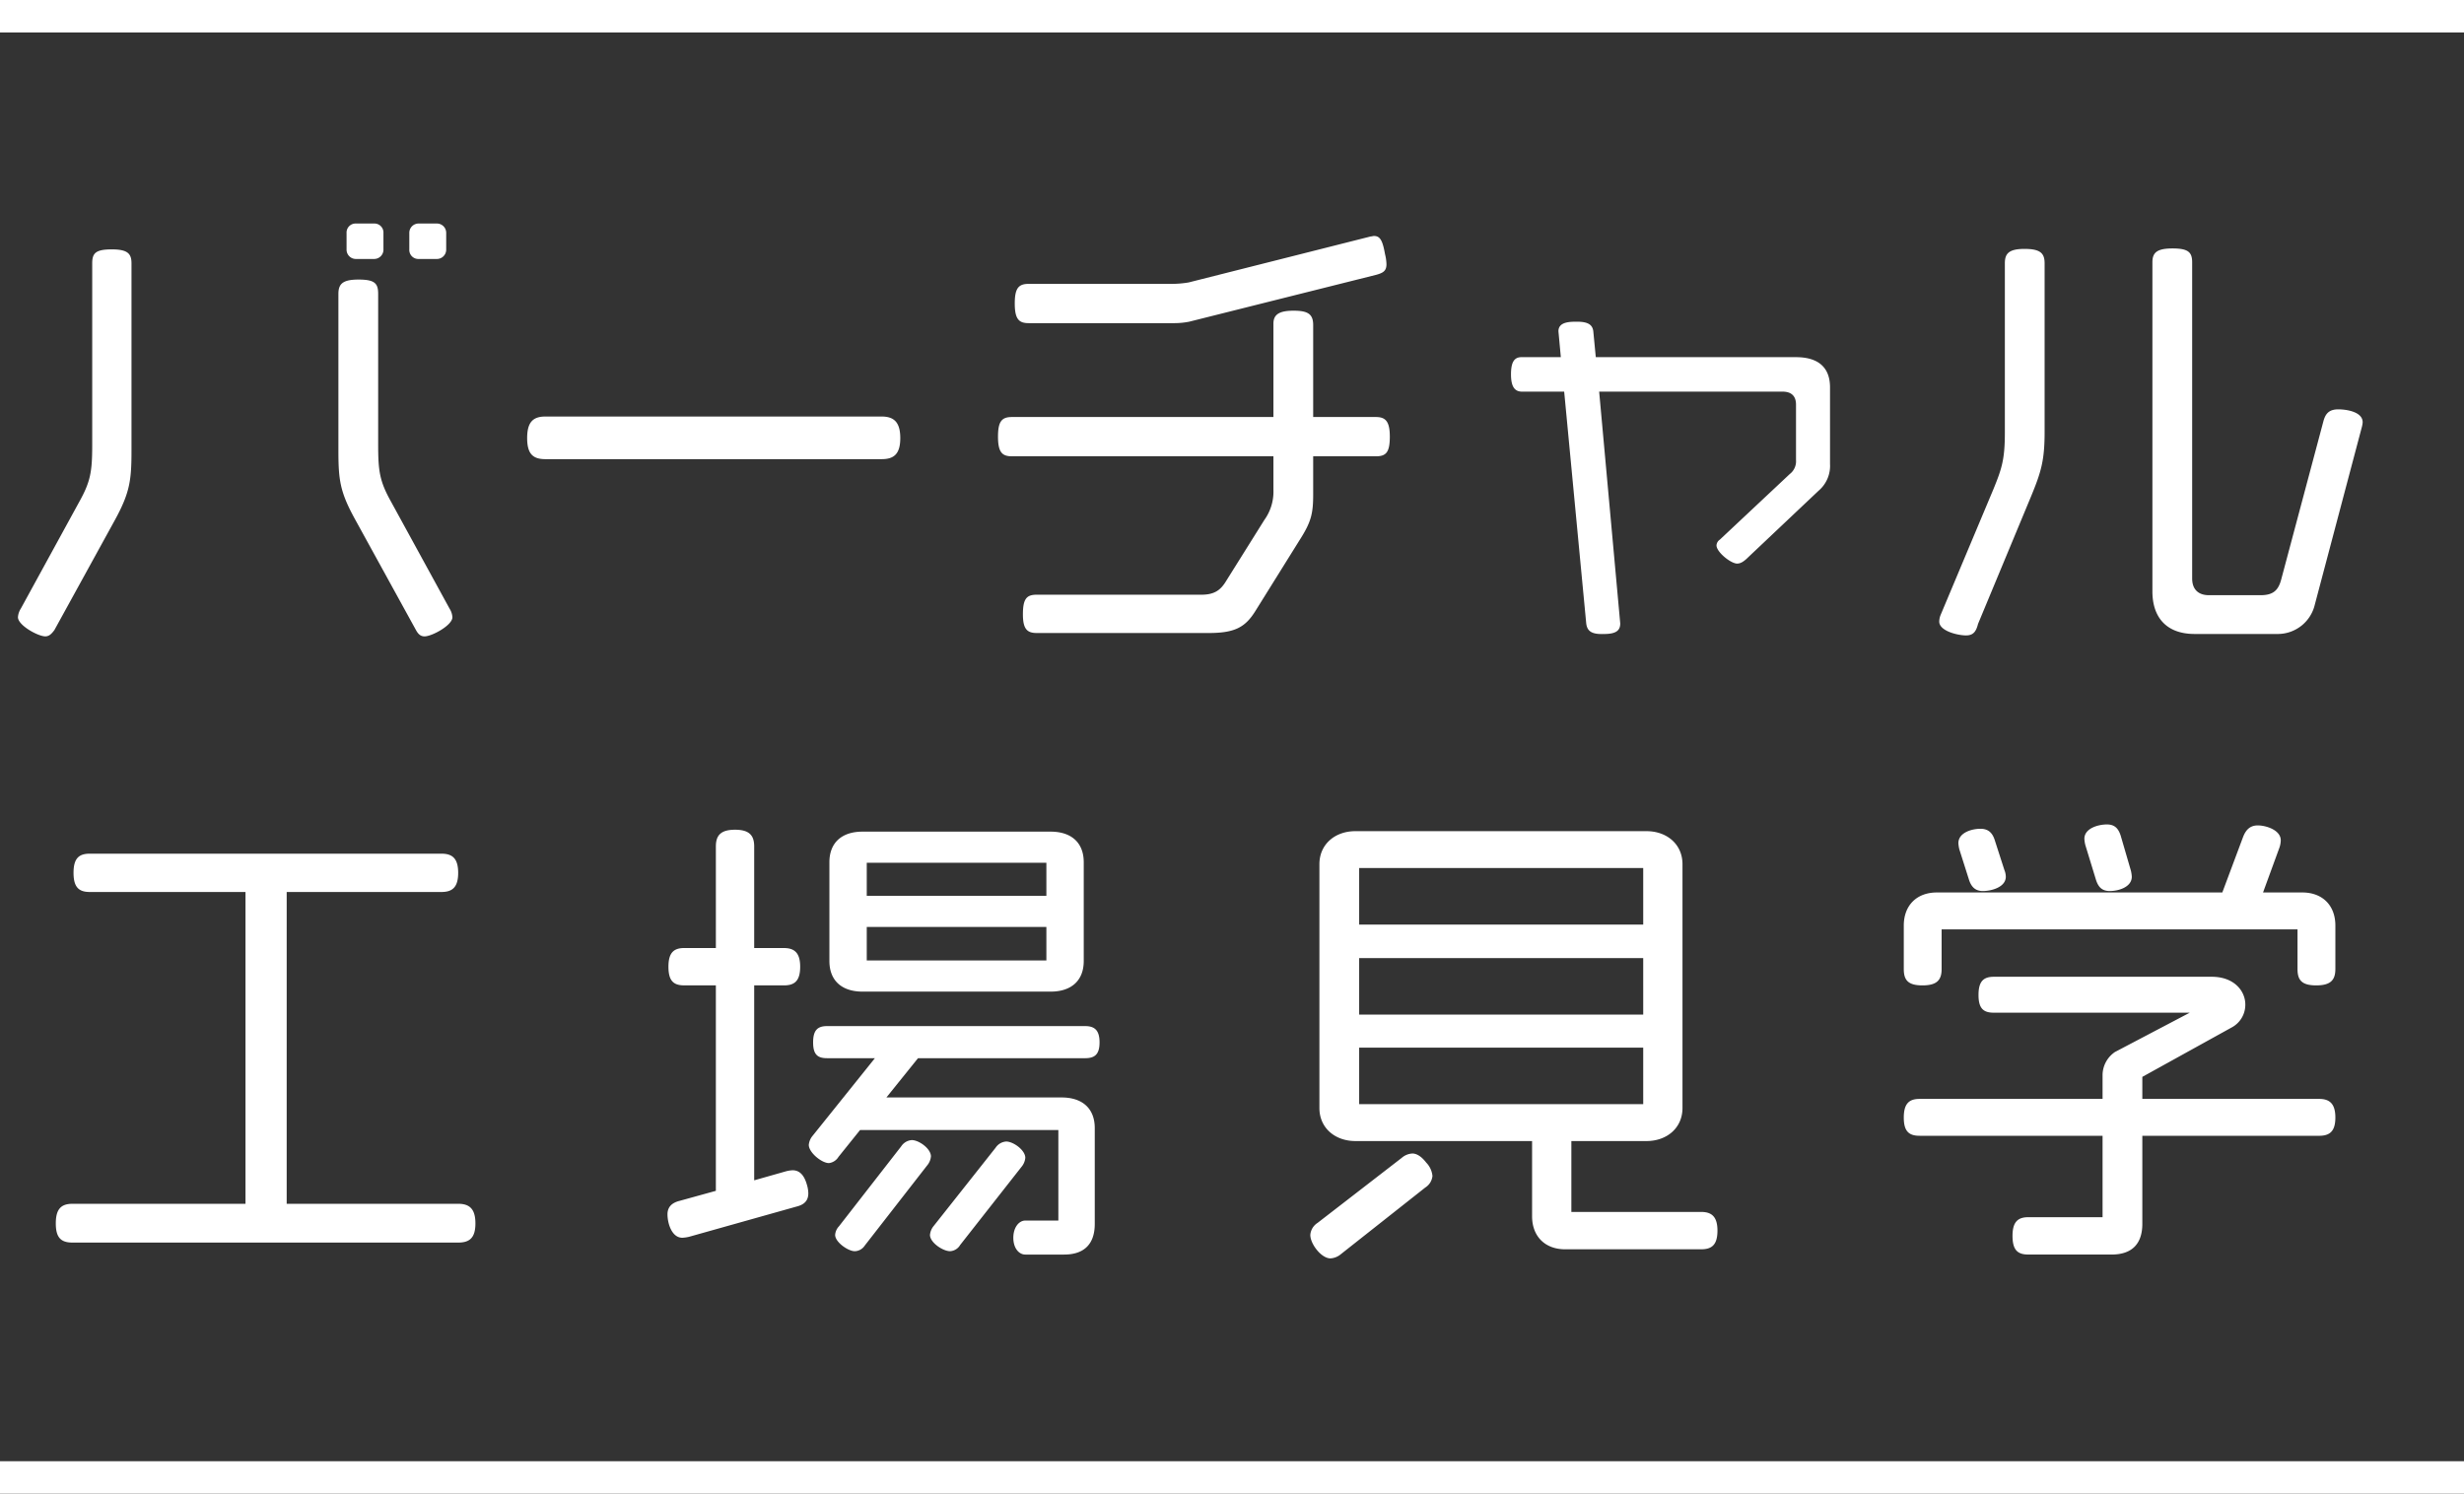 <svg xmlns="http://www.w3.org/2000/svg" width="607" height="368" viewBox="0 0 607 368"><rect x="0" y="0" width="607" height="368" fill="#333333" stroke="none"/><g transform="translate(-5536.822 -55.538)"><path d="M-183.844-90.388V-94.4a2.294,2.294,0,0,0-2.36-2.36h-4.366a2.294,2.294,0,0,0-2.36,2.36v4.012a2.23,2.23,0,0,0,2.36,2.36h4.366A2.294,2.294,0,0,0-183.844-90.388Zm-15.458,0V-94.4a2.23,2.23,0,0,0-2.36-2.36h-4.366a2.23,2.23,0,0,0-2.36,2.36v4.012a2.294,2.294,0,0,0,2.36,2.36h4.366A2.294,2.294,0,0,0-199.3-90.388Zm16.284,88.5-14.4-26.314c-2.832-5.074-3.186-7.552-3.186-14.16V-79.414c0-2.6-.826-3.54-4.838-3.54-3.894,0-4.956,1.062-4.956,3.54v38.468c0,7.316.354,10.266,4.13,17.11l14.986,27.258c.59,1.062,1.18,1.534,2.124,1.534,1.77,0,6.844-2.714,6.844-4.72A4.48,4.48,0,0,0-183.018-1.888ZM-261.37-40.946v-46.02c0-2.36-.944-3.422-4.838-3.422-4.012,0-4.838.944-4.838,3.422v44.6c0,6.608-.354,9.086-3.186,14.16l-14.4,26.314a4.48,4.48,0,0,0-.708,2.124c0,2.006,4.956,4.72,6.726,4.72.944,0,1.534-.59,2.242-1.534l14.986-27.258C-261.724-30.562-261.37-33.63-261.37-40.946ZM-71.98-43.9c0-3.894-1.534-5.31-4.6-5.31h-82.836c-3.068,0-4.484,1.416-4.484,5.31s1.416,5.192,4.484,5.192h82.836C-73.514-38.7-71.98-40-71.98-43.9ZM47.436-89.208c-.59-3.3-1.18-4.484-2.714-4.484-.236,0-.59.118-.826.118L-.944-82.246a25.211,25.211,0,0,1-4.012.354h-35.4c-2.478,0-3.422,1.062-3.422,4.838,0,3.894,1.062,4.838,3.422,4.838h35.99a18.938,18.938,0,0,0,3.54-.354L45.312-84.134c1.652-.472,2.478-.944,2.478-2.6A11.263,11.263,0,0,0,47.436-89.208Zm1.18,44.958c0-3.776-1.062-4.838-3.422-4.838H29.736V-71.744c0-2.714-1.3-3.54-4.838-3.54s-4.956.944-4.956,3.186v23.01H-44.486c-2.478,0-3.422,1.062-3.422,4.838,0,3.894,1.062,4.838,3.422,4.838H19.942v8.26A11.933,11.933,0,0,1,17.7-23.718L8.024-8.26c-1.18,1.77-2.6,2.95-5.782,2.95H-38.35c-2.478,0-3.422.944-3.422,4.838,0,3.658,1.062,4.6,3.422,4.6H4.012C10.62,4.13,13.1,2.6,15.576-1.416L26.314-18.644c2.95-4.6,3.422-6.608,3.422-11.446v-9.322H45.194C47.672-39.412,48.616-40.356,48.616-44.25Zm108.442,6.726V-56.4c0-4.956-2.95-7.434-8.378-7.434H99.356l-.59-6.136c-.118-1.77-1.18-2.6-4.012-2.6-1.77,0-4.6,0-4.6,2.36l.59,6.372H81.066c-1.77,0-2.6,1.18-2.6,4.248s.944,4.248,2.714,4.248H91.568L97,1.77c.236,1.888,1.3,2.714,4.366,2.6,2.95,0,4.012-.826,4.012-2.6l-5.192-57.112h45.194c2.124,0,3.3,1.062,3.3,3.186v13.688a3.954,3.954,0,0,1-1.534,3.422L129.918-18.88a1.824,1.824,0,0,0-.826,1.416c0,1.652,3.54,4.484,5.074,4.484.944,0,1.77-.59,2.832-1.652l17.228-16.284A8.038,8.038,0,0,0,157.058-37.524Zm130.98-8.968a6.088,6.088,0,0,0,.236-1.3c0-2.6-4.012-3.186-6.018-3.186-2.36,0-3.186,1.18-3.658,2.95L268.214-9.086c-.708,2.714-2.006,3.894-5.074,3.894H250.4c-2.6,0-4.13-1.416-4.13-4.13V-87.2c0-2.478-.944-3.422-4.838-3.422s-4.956,1.062-4.956,3.422V-6.136c0,6.608,3.658,10.5,10.384,10.5h20.65a9.373,9.373,0,0,0,8.968-7.2ZM209.922-45.43V-86.966c0-2.478-1.062-3.54-4.956-3.54s-4.838,1.18-4.838,3.54v41.654c0,6.608-.708,8.85-2.832,14.042L184.316-.354a4.632,4.632,0,0,0-.354,1.652c0,2.36,4.6,3.422,6.608,3.422,1.77,0,2.478-.944,2.95-2.832l13.1-31.506C209.1-35.636,209.922-38.468,209.922-45.43ZM-176.646,149.59c0-3.54-1.416-4.838-4.248-4.838h-42.244V67.934h38.114c2.714,0,4.13-1.18,4.13-4.72s-1.416-4.72-4.13-4.72h-86.612c-2.714,0-4.012,1.18-4.012,4.72s1.3,4.72,4.012,4.72h38.35v76.818h-42.6c-2.832,0-4.13,1.3-4.13,4.838s1.3,4.72,4.13,4.72h94.99C-178.062,154.31-176.646,153.13-176.646,149.59Zm149.86-64.664V60.618c0-4.956-3.186-7.552-8.142-7.552H-81.3c-4.956,0-8.142,2.6-8.142,7.552V84.926c0,4.956,3.186,7.552,8.142,7.552h46.374C-29.972,92.478-26.786,89.882-26.786,84.926Zm3.894,20.06c0-2.95-1.18-4.012-3.54-4.012h-63.6c-2.36,0-3.422,1.062-3.422,4.012s1.062,3.894,3.422,3.894h11.8L-93.574,128a4.014,4.014,0,0,0-.944,2.242c0,1.888,3.186,4.484,4.956,4.484a3.212,3.212,0,0,0,2.36-1.534l5.31-6.608H-33.04v22.3h-8.142c-1.534,0-2.95,1.652-2.95,4.248s1.416,4.13,2.95,4.13h9.558c4.956,0,7.552-2.6,7.552-7.552v-23.6c0-4.956-3.186-7.552-8.142-7.552H-75.4l7.788-9.676h41.182C-24.072,108.88-22.892,107.936-22.892,104.986Zm-18.29,28.438c0-1.888-2.95-4.012-4.72-4.012a3.41,3.41,0,0,0-2.6,1.534L-63.72,150.18a4.014,4.014,0,0,0-.944,2.242c0,1.888,3.186,4.012,4.956,4.012A3.079,3.079,0,0,0-57.23,154.9l15.1-19.234A4.014,4.014,0,0,0-41.182,133.424Zm-53.454,8.732a7.933,7.933,0,0,0-.354-2.124c-.708-2.478-1.888-3.54-3.54-3.54a8.121,8.121,0,0,0-1.534.236l-7.906,2.242V90.944h7.316c2.6,0,4.012-1.062,4.012-4.6,0-3.422-1.416-4.6-4.012-4.6h-7.316V56.724c0-2.714-1.18-4.13-4.72-4.13s-4.72,1.416-4.72,4.13V81.74H-125.2c-2.6,0-3.894,1.18-3.894,4.6,0,3.54,1.3,4.6,3.894,4.6h7.788v50.622l-8.968,2.478c-1.888.472-2.95,1.534-2.95,3.3,0,2.242,1.062,5.782,3.658,5.782a9.257,9.257,0,0,0,1.652-.236l26.432-7.434C-95.7,144.988-94.636,144.044-94.636,142.156Zm30.208-9.086c0-1.888-2.95-4.012-4.72-4.012a3.41,3.41,0,0,0-2.6,1.534L-87.084,150.3a3.422,3.422,0,0,0-.944,2.124c0,1.77,3.186,4.012,4.838,4.012a3.062,3.062,0,0,0,2.478-1.416l15.34-19.706A4.014,4.014,0,0,0-64.428,133.07ZM-35.99,68.878H-80.24V60.736h44.25Zm0,15.93H-80.24v-8.26h44.25ZM129.328,151.36c0-3.422-1.416-4.6-4.012-4.6H93.338V129.294h18.526c4.956,0,8.85-3.186,8.85-8.142V61.09c0-4.956-3.894-8.142-8.85-8.142H40.12c-4.956,0-8.85,3.186-8.85,8.142v60.062c0,4.956,3.894,8.142,8.85,8.142H83.662V147.82c0,4.956,3.186,8.142,8.142,8.142h33.512C127.912,155.962,129.328,154.9,129.328,151.36Zm-70.21-13.452a5.457,5.457,0,0,0-1.534-3.3c-1.18-1.534-2.36-2.242-3.422-2.242a4.368,4.368,0,0,0-2.6,1.062L30.8,149.472a3.839,3.839,0,0,0-1.77,2.95c0,2.242,2.714,5.782,4.956,5.782a4.368,4.368,0,0,0,2.6-1.062l20.768-16.4A3.8,3.8,0,0,0,59.118,137.908Zm51.92-61.95H41.064V62.034h69.974Zm0,22.184H41.064V84.218h69.974Zm0,22.066H41.064V106.284h69.974ZM231.4,64.158a8.12,8.12,0,0,0-.236-1.534l-2.478-8.5c-.59-1.888-1.534-2.832-3.422-2.832-2.124,0-5.546.944-5.546,3.54a8.12,8.12,0,0,0,.236,1.534l2.6,8.5c.59,1.888,1.534,2.832,3.422,2.832C228.094,67.7,231.4,66.754,231.4,64.158Zm50.15,22.774V76.194c0-4.956-3.186-8.142-8.142-8.142H263.73l4.012-10.974a5.868,5.868,0,0,0,.354-1.888c0-2.478-3.54-3.658-5.664-3.658-1.888,0-2.95,1.062-3.658,2.95L253.7,68.052H183.372c-4.956,0-8.142,3.186-8.142,8.142V86.932c0,2.714,1.062,4.012,4.6,4.012s4.72-1.3,4.72-4.012V77.138h87.674v9.794c0,2.714,1.062,4.012,4.6,4.012S281.548,89.646,281.548,86.932ZM200.364,64.158a4.632,4.632,0,0,0-.354-1.652l-2.36-7.316c-.59-1.888-1.652-2.832-3.54-2.832-2.124,0-5.428.944-5.428,3.54a8.121,8.121,0,0,0,.236,1.534l2.36,7.434c.59,1.888,1.652,2.832,3.422,2.832C196.824,67.7,200.364,66.754,200.364,64.158Zm81.184,59.354c0-3.422-1.416-4.6-4.012-4.6H233.994v-5.428l22.184-12.272a6.328,6.328,0,0,0,3.186-5.546c0-3.422-2.832-6.844-8.26-6.844h-53.69c-2.6,0-3.776,1.18-3.776,4.484s1.18,4.366,3.776,4.366h48.262l-18.408,9.676a6.927,6.927,0,0,0-3.068,5.546v6.018H179.124c-2.6,0-3.894,1.18-3.894,4.6s1.3,4.484,3.894,4.484H224.2v20.06H205.91c-2.6,0-3.894,1.18-3.894,4.6,0,3.54,1.3,4.6,3.894,4.6h20.532c4.956,0,7.552-2.6,7.552-7.552V128h43.542C280.132,128,281.548,126.934,281.548,123.512Z" transform="translate(5830.585 207.369)" fill="#fff"/><path d="M607,1H0V-7H607Z" transform="translate(5536.822 62.538)" fill="#fff"/><path d="M607,1H0V-7H607Z" transform="translate(5536.822 422.538)" fill="#fff"/></g></svg>